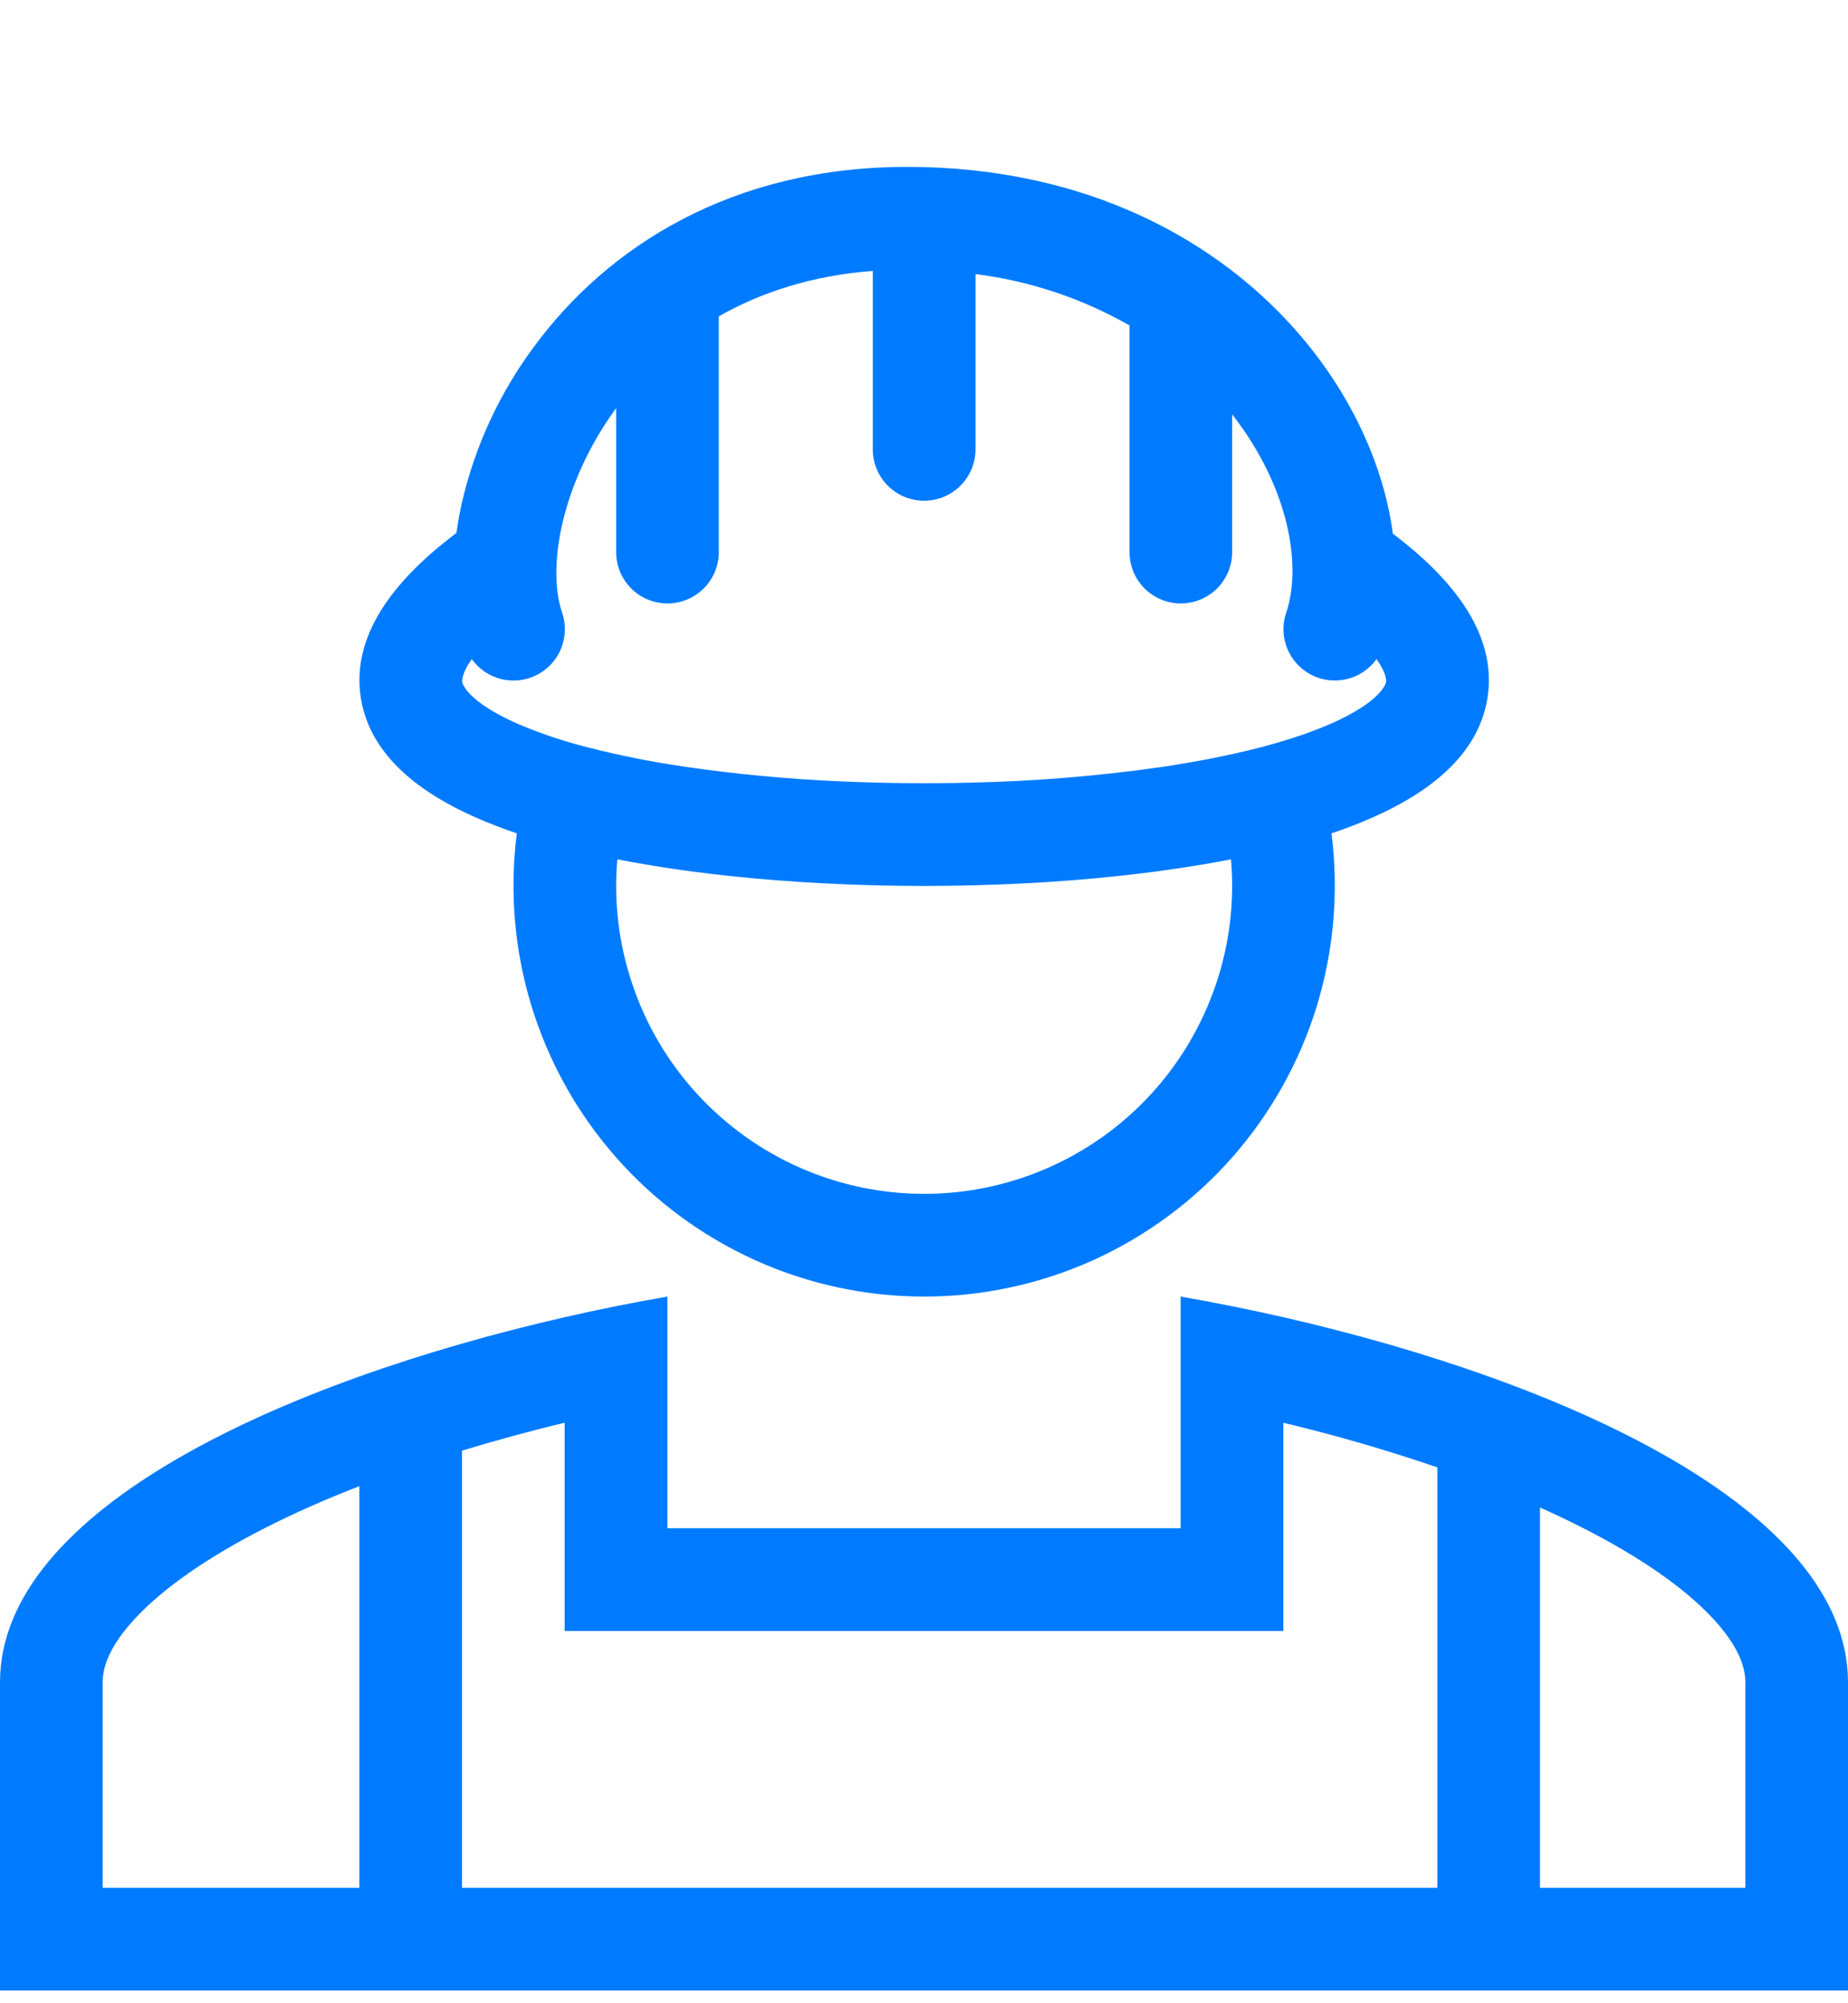 <svg width="24" height="26" viewBox="0 0 24 26" fill="none" xmlns="http://www.w3.org/2000/svg">
<path fill-rule="evenodd" clip-rule="evenodd" d="M18.149 6.972L18.089 6.926C17.973 6.05 17.554 5.137 16.899 4.368C15.836 3.118 14.103 2.166 11.783 2.166C9.496 2.166 7.885 3.208 6.934 4.501C6.49 5.099 6.173 5.781 6.003 6.506C5.972 6.641 5.947 6.778 5.928 6.916L5.856 6.972C5.107 7.552 4.557 8.256 4.687 9.064C4.813 9.844 5.518 10.318 6.174 10.608C6.341 10.682 6.52 10.751 6.712 10.816C6.616 11.568 6.68 12.331 6.902 13.056C7.124 13.78 7.497 14.449 7.998 15.018C8.498 15.587 9.114 16.042 9.805 16.355C10.495 16.667 11.244 16.828 12.002 16.828C12.76 16.828 13.508 16.667 14.199 16.355C14.889 16.042 15.505 15.587 16.006 15.018C16.506 14.449 16.88 13.78 17.102 13.056C17.323 12.331 17.388 11.568 17.292 10.816C17.483 10.752 17.663 10.682 17.83 10.608C18.486 10.318 19.191 9.844 19.317 9.064C19.447 8.256 18.898 7.553 18.149 6.972ZM7.299 7.946C7.212 7.697 7.189 7.296 7.302 6.801C7.413 6.318 7.642 5.788 8.002 5.297V7.166C8.002 7.342 8.072 7.512 8.197 7.637C8.322 7.762 8.492 7.832 8.669 7.832C8.845 7.832 9.015 7.762 9.14 7.637C9.265 7.512 9.335 7.342 9.335 7.166V4.106C9.884 3.794 10.547 3.576 11.335 3.516V5.832C11.335 6.009 11.405 6.179 11.53 6.304C11.655 6.429 11.825 6.499 12.002 6.499C12.179 6.499 12.348 6.429 12.473 6.304C12.598 6.179 12.669 6.009 12.669 5.832V3.557C13.373 3.646 14.052 3.872 14.669 4.224V7.166C14.669 7.342 14.739 7.512 14.864 7.637C14.989 7.762 15.158 7.832 15.335 7.832C15.512 7.832 15.682 7.762 15.807 7.637C15.932 7.512 16.002 7.342 16.002 7.166V5.378C16.739 6.322 16.911 7.34 16.704 7.952C16.652 8.103 16.657 8.268 16.717 8.416C16.777 8.564 16.888 8.686 17.03 8.759C17.172 8.832 17.336 8.851 17.491 8.814C17.647 8.777 17.783 8.685 17.877 8.555C18.008 8.738 18.003 8.836 18.001 8.851C17.992 8.904 17.89 9.124 17.291 9.39C17.031 9.504 16.721 9.608 16.374 9.699L16.358 9.703C15.981 9.8 15.562 9.883 15.113 9.951C14.281 10.071 13.442 10.14 12.602 10.158C12.024 10.172 11.446 10.166 10.869 10.139C10.204 10.109 9.542 10.046 8.885 9.95C8.468 9.889 8.054 9.807 7.646 9.703L7.63 9.699C7.317 9.621 7.01 9.517 6.713 9.39C6.114 9.124 6.012 8.904 6.003 8.851C6.001 8.836 5.996 8.738 6.127 8.555C6.221 8.685 6.358 8.778 6.514 8.815C6.67 8.852 6.834 8.832 6.976 8.758C7.119 8.684 7.23 8.562 7.289 8.413C7.348 8.264 7.351 8.098 7.299 7.946ZM8.017 11.153C8.238 11.196 8.467 11.235 8.702 11.271C9.414 11.377 10.181 11.445 10.961 11.477C11.656 11.506 12.352 11.506 13.047 11.477C13.823 11.445 14.587 11.377 15.296 11.271C15.533 11.236 15.764 11.197 15.987 11.153C16.035 11.705 15.967 12.261 15.788 12.785C15.609 13.31 15.323 13.792 14.949 14.2C14.574 14.608 14.119 14.934 13.611 15.157C13.104 15.38 12.556 15.495 12.002 15.495C11.448 15.495 10.9 15.38 10.392 15.157C9.885 14.934 9.43 14.608 9.055 14.2C8.68 13.792 8.394 13.31 8.216 12.785C8.037 12.261 7.969 11.705 8.017 11.153Z" fill="#007BFF"/>
<path fill-rule="evenodd" clip-rule="evenodd" d="M15.333 16.828C15.772 16.905 16.219 16.994 16.667 17.096C20.295 17.925 24 19.581 24 21.835V25.835H0V21.835C0 19.581 3.705 17.925 7.333 17.096C7.775 16.995 8.22 16.906 8.667 16.828V19.835H15.333V16.828ZM6 18.828C6.436 18.695 6.883 18.574 7.333 18.465V21.168H16.667V18.466C17.342 18.627 18.009 18.82 18.667 19.045V24.502H20V19.566C20.194 19.652 20.38 19.741 20.559 19.832C21.317 20.218 21.879 20.615 22.235 20.995C22.585 21.368 22.667 21.643 22.667 21.835V24.502H1.333V21.835C1.333 21.643 1.415 21.368 1.765 20.995C2.121 20.615 2.683 20.218 3.441 19.832C3.821 19.639 4.232 19.457 4.667 19.289V24.502H6V18.828Z" fill="#007BFF"/>
</svg>
